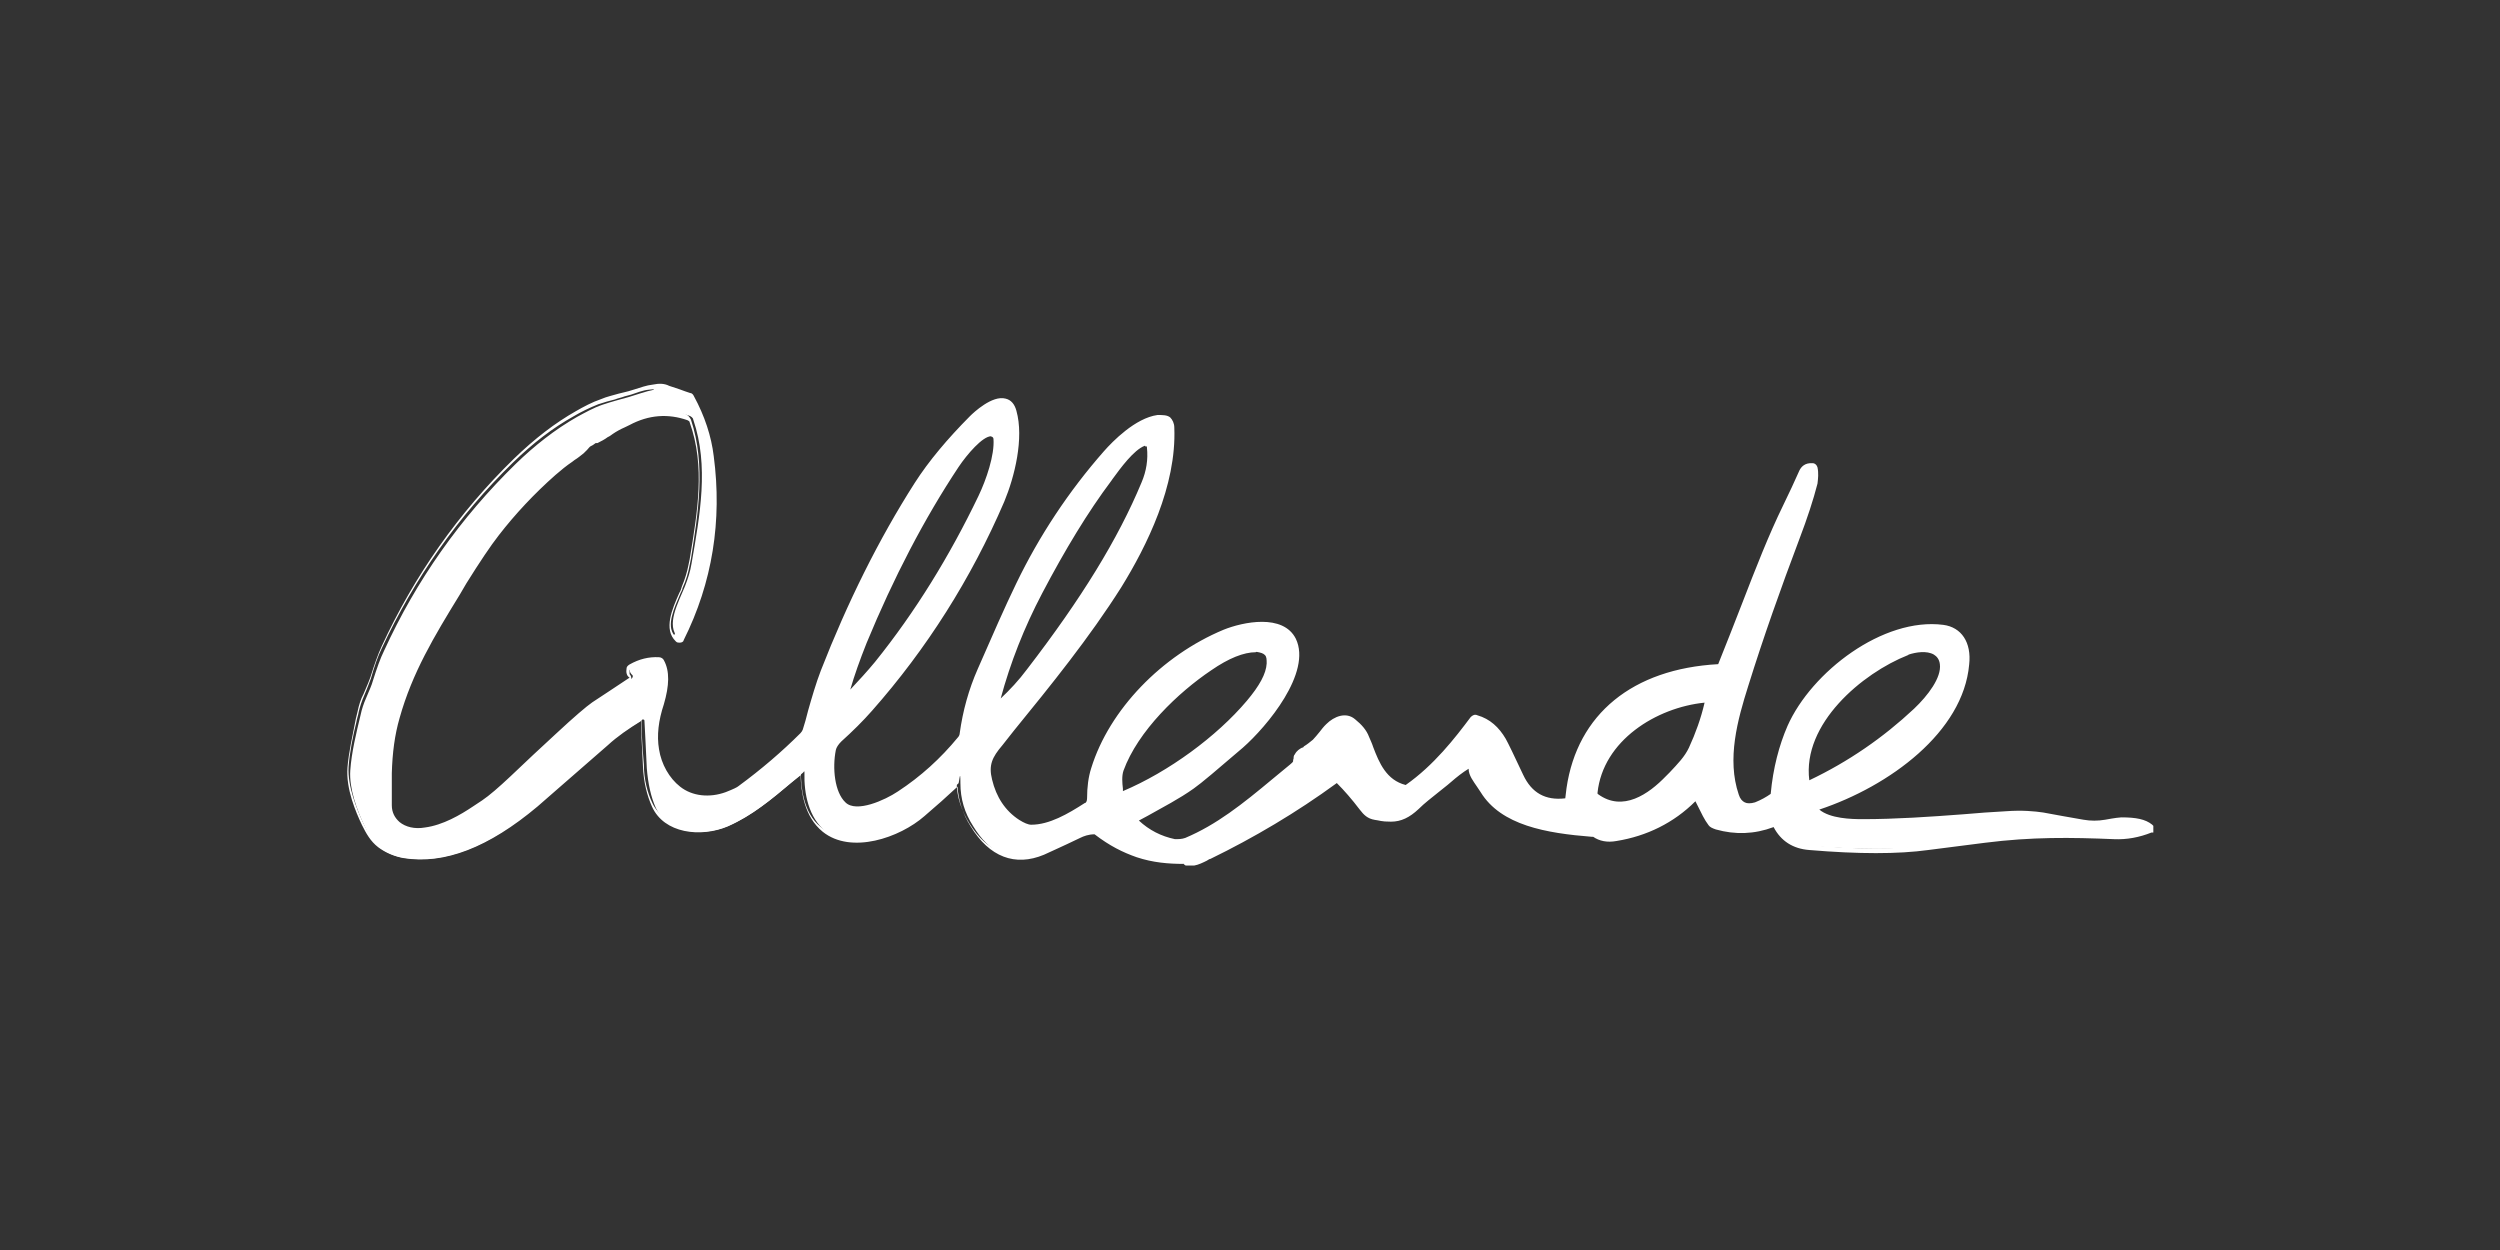 <?xml version="1.0" encoding="UTF-8"?>
<svg id="Logos" xmlns="http://www.w3.org/2000/svg" viewBox="0 0 180 90">
  <rect x="0" y="0" width="180" height="90" fill="#333333" stroke="none"/>
  <defs>
    <style>
      .cls-1 {
        fill: #fff;
      }
    </style>
  </defs>
  <g id="Allende">
    <g>
      <path class="cls-1" d="M47.06,27.9c.35-.04.74-.04,1.08.04.52.13,1,.35,1.47.48,0,0,.13.04.13.13.74,1.43,1.21,2.82,1.43,4.24.61,4.59-.09,9.01-2.12,13.12,0,.09-.13.09-.22,0-.91-.87,0-2.51.48-3.68.22-.56.39-1.08.48-1.65.61-3.51,1.26-7.02.13-10.35,0-.13-.17-.26-.3-.3-1.43-.52-2.9-.39-4.33.35-.43.22-.82.43-1.21.65-.35.22-.65.48-1.04.65-.17.09-.35.13-.48.22-.22.13-.35.39-.56.56-.26.22-.56.39-.82.56-.43.3-.87.61-1.26,1-1.56,1.39-2.9,2.82-4.11,4.33-.61.78-1.39,1.95-2.34,3.51-2.04,3.38-3.85,6.19-4.85,9.79-.35,1.3-.52,2.69-.56,4.07v2.34c0,1.43,1.3,1.99,2.6,1.78s2.47-.87,3.55-1.56c.22-.13.43-.3.65-.48.52-.35,1.21-.95,2.08-1.73,1.13-1.04,2.21-2.08,3.29-3.08,1.26-1.21,2.12-1.95,2.56-2.25.78-.52,1.65-1.13,2.69-1.78.09-.09.13-.22,0-.3-.13-.13-.17-.3-.13-.48,0-.09,0-.13.13-.17.65-.39,1.3-.52,1.99-.48.09,0,.13,0,.17.13.48.91.26,2.08-.09,2.99-.35,1.08-.56,2.21-.35,3.34.17,1.08.74,2.12,1.6,2.82,1,.78,2.3.87,3.47.39.48-.17.82-.35,1-.48,1.69-1.26,3.16-2.51,4.46-3.81.13-.13.17-.22.22-.35.39-1.17.78-2.86,1.3-4.24,1.91-4.94,4.16-9.4,6.76-13.51,1-1.56,2.3-3.12,3.94-4.76.69-.65,2.51-2.08,2.99-.48.52,1.91-.13,4.63-.87,6.41-2.38,5.54-5.54,10.53-9.49,14.99-.65.74-1.39,1.47-2.17,2.21-.26.26-.43.48-.48.74-.22,1.26-.13,3.12.78,3.98.95.91,3.16-.17,4.03-.74,1.65-1.13,3.12-2.43,4.37-3.94.09-.13.17-.26.17-.43.22-1.6.65-3.12,1.26-4.59,1.04-2.43,1.95-4.46,2.77-6.15,1.65-3.42,3.72-6.58,6.28-9.44.87-1,2.34-2.34,3.72-2.51.65-.09.95.17,1,.74.13,3.9-1.69,7.97-3.81,11.35-2.51,4.03-5.54,7.62-8.58,11.35-.74.91-1.04,1.56-.78,2.69.3,1.34,1,2.34,2.04,3.03.35.26.69.39,1,.35,1.34,0,2.69-.78,3.98-1.6.17-.13.26-.3.26-.56,0-.74.09-1.47.3-2.12,1.39-4.42,5.28-8.1,9.44-9.83,1.3-.52,4.07-1.17,4.89.52,1.13,2.3-2.17,6.19-3.77,7.58-1.82,1.56-2.99,2.56-3.55,2.95-1.26.91-2.64,1.56-3.98,2.3-.09,0-.09.17,0,.26.78.74,1.69,1.21,2.77,1.47.26,0,.56,0,.87-.09,2.38-1,4.37-2.64,6.32-4.29.43-.35.82-.69,1.26-1.04.09-.09.22-.17.26-.3.09-.13.04-.35.13-.48.13-.22.39-.3.56-.43.26-.13.48-.35.69-.52.35-.35.61-.78.91-1.08.48-.48,1.21-.82,1.82-.35.43.35.74.74.95,1.17.56,1.21.95,3.12,2.77,3.64h.22c1.86-1.34,3.38-3.12,4.72-4.94.04-.09.17-.09.26-.09.82.26,1.47.78,1.91,1.6.17.3.56,1.17,1.26,2.6.65,1.39,1.78,1.99,3.29,1.82.09,0,.13,0,.13-.13.04-.43.09-.69.13-.78.82-5.67,5.28-8.45,10.74-8.75.04,0,.13,0,.13-.09,1.82-4.5,3.12-8.27,4.72-11.48.43-.91.82-1.73,1.21-2.51.13-.3.39-.43.74-.39.09,0,.13.04.13.13.04.39.04.74,0,1.08-.3,1.17-.74,2.47-1.3,3.94-1.34,3.6-2.6,7.1-3.68,10.57-.82,2.56-1.56,5.41-.69,7.97.26.69.74.91,1.43.65.48-.17.87-.39,1.21-.61.04,0,.09-.09.09-.17.17-1.82.56-3.42,1.21-4.81,1.69-3.72,6.71-7.71,10.96-7.15,1.43.17,1.78,1.39,1.69,2.64-.48,5.07-6.15,8.75-10.7,10.27-.13,0-.17.22-.04.3.78.74,2.3.78,3.29.78,3.42,0,6.97-.39,10.31-.56,1.17-.09,2.04,0,2.64.09.95.17,1.91.35,2.9.52.52.09,1.08.09,1.6,0,.69-.13,1.08-.17,1.13-.17.69,0,1.52,0,2.08.48v.22c-.87.3-1.73.43-2.6.39-3.34-.13-6.11-.13-9.31.26-2.12.26-3.47.43-4.07.52-2.17.3-4.98.26-8.53,0-1.13-.09-1.91-.65-2.43-1.6,0-.09-.09-.09-.17,0-1.34.52-2.73.56-4.11.17-.22,0-.35-.13-.43-.22-.35-.48-.61-1-1.04-1.91h-.09c-1.56,1.6-3.47,2.6-5.72,2.95-.65.09-1.17,0-1.56-.26-.04,0-.13-.09-.22-.09-2.77-.22-6.32-.65-7.84-3.12-.39-.61-1.04-1.21-.74-1.95-.74.3-1.34.91-1.99,1.39-.69.56-1.43,1.13-2.08,1.73-.52.48-1.08.82-1.82.87-.39,0-.78-.09-1.13-.13-.43-.09-.69-.3-.95-.65-.56-.74-1.13-1.39-1.65-1.91-.09-.09-.22-.09-.3,0-2.86,2.08-5.89,3.9-9.05,5.41-.35.17-.74.43-1.13.48h-.26c-1.26,0-2.43,0-3.64-.43-1.13-.35-2.04-.95-2.99-1.65h-.17c-.43,0-.78.13-1.08.26-1.39.65-2.25,1.04-2.6,1.17-2.17.91-3.85,0-5.02-1.95-.61-.95-.91-1.95-.91-3.08s-.09-.09-.13,0c-.78.74-1.65,1.52-2.56,2.34-1.69,1.47-5.11,2.73-7.02,1.13-1.21-1-1.56-2.69-1.52-4.24,0-.09,0-.13-.09,0-1.73,1.43-3.34,2.95-5.41,3.85-1.69.74-4.29.61-5.2-1.3-.35-.78-.56-1.73-.65-2.86-.09-1.73-.13-2.86-.17-3.42,0-.09-.09-.09-.13-.09-1,.61-1.91,1.21-2.64,1.86-3.03,2.64-4.76,4.11-5.07,4.42-2.56,2.21-5.98,4.24-9.49,3.68-.61-.09-1.21-.35-1.73-.74s-.82-.95-1.08-1.52c-.56-1.17-1.13-2.73-1.04-4.03s.43-2.69.74-3.98c.09-.43.22-.82.39-1.21.26-.61.43-1,.48-1.21.3-.95.56-1.69.82-2.21,2.34-5.11,5.5-9.57,9.49-13.47,1.34-1.3,2.82-2.47,4.42-3.38.56-.3,1.17-.65,1.82-.87s1.3-.39,1.91-.56c.56-.17,1.17-.39,1.78-.52h0v.09-.22ZM68.85,33.49c-2.69,4.03-4.89,8.45-6.63,12.73-.56,1.43-1,2.69-1.26,3.81,0,.09.09.13.13.09.78-.78,1.47-1.56,2.12-2.34,2.9-3.64,5.41-7.62,7.45-12,.48-1,1.21-2.9,1.08-4.24,0-.22-.17-.35-.39-.35-.78,0-2.08,1.65-2.51,2.3h0ZM71.92,50.68c.78-.69,1.47-1.47,2.21-2.38,3.25-4.24,6.24-8.66,8.23-13.51.35-.82.48-1.73.43-2.6,0-.22-.26-.39-.48-.3-.87.35-1.91,1.78-2.51,2.56-1.69,2.25-3.38,4.98-4.98,8.14-1.34,2.64-2.38,5.28-3.08,7.97,0,.22,0,.26.17.09h0v.04ZM87.08,48.04c-2.51,1.69-5.37,4.42-6.41,7.32-.22.56-.04,1.26,0,1.78,0,0,.04.09.13.09,3.42-1.43,6.97-4.03,9.18-6.63.61-.74,1.39-1.78,1.47-2.82.04-.69-.26-1.04-.91-1.04-1.17,0-2.43.69-3.38,1.3h-.09,0ZM137.28,47c-3.51,1.39-7.88,5.15-7.23,9.4,0,.09.09.13.17.09,2.86-1.34,5.46-3.12,7.71-5.24.82-.78,2.12-2.25,1.95-3.38-.17-1.26-1.65-1.21-2.6-.82h0v-.04ZM114.8,57.05c0,.13,0,.22.13.3,1.86,1.39,3.85.09,5.15-1.3.74-.78,1.34-1.3,1.69-2.12.52-1.13.91-2.25,1.17-3.47,0,0,0-.09-.09-.09-3.68.3-7.71,2.73-8.1,6.67,0,0,.04,0,.04,0Z"/>
      <path class="cls-1" d="M85.22,62.2c-1.08,0-2.21-.09-3.38-.48-1-.35-1.95-.82-3.03-1.65-.43,0-.78.13-1.04.26-1.43.69-2.25,1.04-2.6,1.21-2.08.87-3.94.17-5.28-2.04-.56-.87-.87-1.82-.95-2.86-.74.69-1.52,1.39-2.38,2.12-1.78,1.56-5.28,2.77-7.32,1.13-1.34-1.08-1.56-2.9-1.6-4.07-.22.17-.43.35-.65.52-1.39,1.17-2.82,2.38-4.59,3.16-1.95.82-4.59.52-5.46-1.43-.35-.78-.61-1.78-.65-2.95-.09-1.6-.13-2.6-.13-3.21-.91.56-1.73,1.13-2.38,1.73-3.34,2.9-4.76,4.16-5.07,4.42-3.51,2.95-6.71,4.2-9.66,3.72-.69-.13-1.3-.39-1.82-.78-.56-.43-.87-1-1.17-1.6-.43-.91-1.17-2.6-1.04-4.16.09-1.08.35-2.21.56-3.29.04-.26.13-.52.17-.74.09-.43.22-.87.43-1.26.26-.61.43-1,.48-1.17.3-.95.56-1.69.82-2.25,2.34-5.07,5.54-9.62,9.53-13.51,1.52-1.47,2.95-2.56,4.46-3.42.52-.3,1.17-.65,1.82-.87.39-.17.82-.26,1.26-.39.22-.04.48-.13.69-.17.13-.04.3-.09.43-.13.43-.13.87-.3,1.34-.35h0c.43-.09.82-.09,1.17.09.26.09.52.17.78.26.22.09.48.17.74.26.13,0,.22.13.26.22.78,1.43,1.26,2.9,1.43,4.33.61,4.63-.09,9.1-2.17,13.25,0,.09-.13.17-.26.17s-.22,0-.3-.09c-.91-.87-.26-2.34.26-3.51.09-.13.13-.3.17-.43.22-.52.39-1.08.48-1.56l.09-.43c.56-3.42,1.13-6.67,0-9.83,0-.09-.09-.13-.17-.17-1.39-.48-2.77-.39-4.16.35l-.35.17c-.3.13-.61.3-.87.48-.13.09-.22.17-.35.22-.22.17-.48.3-.74.43h-.13c-.13.09-.22.17-.35.22-.09.04-.17.17-.26.26-.09.09-.17.17-.26.26-.22.17-.43.35-.65.48l-.17.13c-.39.26-.82.61-1.21.95-1.52,1.34-2.9,2.82-4.07,4.33-.61.78-1.39,1.95-2.34,3.47l-.48.82c-1.86,3.03-3.42,5.63-4.33,8.88-.35,1.21-.52,2.51-.56,3.98v2.3c0,.52.22.91.56,1.21.43.35,1.08.52,1.82.39,1.3-.17,2.56-.91,3.47-1.52.22-.13.43-.3.65-.43.52-.35,1.21-.95,2.04-1.73,1.08-1.04,2.21-2.08,3.29-3.08,1.3-1.21,2.17-1.95,2.6-2.25.78-.52,1.65-1.08,2.69-1.78-.22-.13-.26-.39-.22-.65,0-.13.09-.22.22-.3.69-.39,1.39-.56,2.12-.52.13,0,.3.09.35.22.43.78.39,1.82,0,3.16-.39,1.17-.52,2.25-.35,3.25.17,1.08.74,2.08,1.52,2.69.87.69,2.12.82,3.29.39.56-.22.82-.35.91-.43,1.65-1.21,3.16-2.51,4.46-3.81.09-.09.13-.17.17-.26.13-.39.26-.87.39-1.39.26-.91.56-1.95.91-2.86,1.91-4.89,4.16-9.44,6.76-13.51,1-1.56,2.34-3.16,3.98-4.81.26-.26,1.6-1.52,2.56-1.26.39.09.65.39.78.87.56,1.99-.13,4.76-.87,6.54-2.38,5.54-5.59,10.61-9.53,15.07-.65.74-1.39,1.47-2.21,2.21-.22.22-.35.43-.39.61-.26,1.3-.09,3.03.69,3.77.78.78,2.86-.17,3.77-.78,1.65-1.08,3.08-2.38,4.33-3.9.09-.09.13-.22.13-.3.22-1.6.65-3.16,1.3-4.63,1.04-2.38,1.95-4.46,2.77-6.15,1.65-3.42,3.77-6.63,6.32-9.53.61-.69,2.25-2.38,3.85-2.6.39,0,.69,0,.91.17.17.17.3.43.3.74.17,4.2-1.99,8.53-3.81,11.48-2.3,3.64-5.07,7.06-7.75,10.35l-.82,1.04c-.74.87-1,1.43-.74,2.47.3,1.26.95,2.25,1.95,2.9.35.22.65.35.87.35,1.3,0,2.64-.78,3.85-1.56.09,0,.17-.13.17-.35,0-.78.09-1.52.3-2.17,1.3-4.2,5.07-8.1,9.53-9.96,1.39-.56,4.29-1.17,5.2.65,1.17,2.43-2.08,6.32-3.81,7.84-1.82,1.56-2.99,2.56-3.55,2.95-1.04.74-2.21,1.34-3.29,1.95-.22.13-.43.22-.65.35.74.69,1.6,1.13,2.6,1.34.26,0,.48,0,.74-.09,2.25-.95,4.11-2.43,6.28-4.24l1.26-1.04c.09-.09.17-.13.22-.22,0,0,0-.13.04-.22,0-.09,0-.22.09-.3.13-.26.35-.39.52-.48.04,0,.09,0,.13-.09.22-.13.43-.3.65-.48.17-.17.3-.35.48-.56.13-.17.3-.39.48-.56.56-.56,1.43-.91,2.08-.35.48.39.82.78,1,1.26.09.22.22.48.3.74.43,1.13.95,2.38,2.34,2.73,2.04-1.43,3.55-3.38,4.68-4.89.13-.13.3-.22.48-.13.91.26,1.56.87,2.04,1.69.17.3.61,1.21,1.26,2.6.61,1.3,1.6,1.86,3.03,1.69l.09-.74c.78-5.33,4.76-8.58,10.92-8.92.61-1.52,1.17-2.95,1.69-4.29,1.04-2.69,1.95-5.02,2.99-7.15.43-.87.82-1.73,1.17-2.51.13-.26.39-.56.95-.52.17,0,.3.13.35.3.09.43.04.82,0,1.17-.3,1.17-.74,2.51-1.3,3.98-1.34,3.55-2.6,7.1-3.68,10.57-.78,2.47-1.56,5.28-.69,7.84.09.3.26.48.43.56.17.09.43.09.74,0,.43-.17.82-.39,1.13-.61.17-1.86.61-3.51,1.21-4.89,1.73-3.9,6.89-7.84,11.22-7.28,1.3.17,2.04,1.26,1.86,2.86-.43,4.85-5.72,8.75-10.79,10.44.78.65,2.3.69,3.12.69,2.38,0,4.85-.17,7.23-.35,1.04-.09,2.08-.17,3.08-.22,1.17-.09,2.08,0,2.69.09.91.17,1.91.35,2.9.52.52.09,1.04.09,1.56,0,.69-.13,1.08-.17,1.17-.17,1.04,0,1.73.13,2.21.52l.09.09v.48h-.13c-.87.35-1.78.52-2.69.48-3.12-.13-5.93-.17-9.31.26-2.04.26-3.42.43-4.07.52-2.17.3-5.02.3-8.58,0-1.17-.09-2.04-.65-2.56-1.65-1.39.52-2.77.56-4.16.17-.26-.09-.43-.17-.52-.3-.3-.39-.52-.87-.82-1.47l-.13-.26c-1.56,1.56-3.51,2.51-5.67,2.86-.69.13-1.26,0-1.69-.3h-.09c-3.29-.26-6.54-.82-8.01-3.21-.09-.13-.17-.26-.26-.39-.26-.39-.61-.82-.61-1.3-.43.26-.87.61-1.26.95l-.26.22c-.22.17-.43.35-.65.52-.48.39-1,.78-1.43,1.21-.65.61-1.26.91-1.99.91s-.82-.09-1.17-.13c-.52-.09-.78-.35-1.08-.74-.56-.74-1.13-1.39-1.65-1.91-2.9,2.12-5.98,3.94-9.1,5.46-.09,0-.17.09-.26.13-.26.13-.61.3-.91.35h-.61l-.13-.09v-.04ZM78.77,59.65c.09,0,.22,0,.3.09,1.04.78,1.95,1.3,2.9,1.6,1.26.39,2.43.43,3.55.43h.22c.26,0,.52-.17.78-.3.09,0,.22-.09.3-.13,3.12-1.47,6.15-3.34,9.05-5.41.17-.13.43-.09.56,0,.52.52,1.08,1.21,1.65,1.95.26.3.43.48.82.56.35.09.74.13,1.08.13.61,0,1.13-.26,1.69-.78.48-.43.95-.82,1.47-1.21.22-.17.43-.35.65-.52l.26-.22c.52-.43,1.08-.91,1.73-1.21l.48-.17-.17.48c-.17.48.13.91.43,1.39.09.13.17.26.26.39,1.39,2.25,4.5,2.77,7.67,3.03.13,0,.22,0,.3.13.35.26.82.3,1.39.22,2.17-.35,4.07-1.3,5.59-2.86.04-.09.17-.09.26-.09s.17.09.22.17l.22.43c.3.65.52,1.04.78,1.43,0,0,.09.09.3.13,1.34.39,2.64.3,3.98-.17.17-.09.35,0,.43.17.48.91,1.21,1.39,2.25,1.52,3.51.35,6.37.35,8.49,0,.65-.09,2.08-.26,4.11-.52,3.38-.39,6.19-.39,9.36-.26.78,0,1.56-.09,2.34-.3-.39-.26-1-.35-1.82-.35,0,0-.13,0-1.13.17-.56.09-1.13.09-1.69,0-1-.17-1.99-.35-2.9-.52-.61-.13-1.47-.13-2.6-.09-1,0-2.04.13-3.03.22-2.38.17-4.85.35-7.28.35s-2.6,0-3.47-.82c-.09-.09-.13-.26-.13-.39s.13-.26.26-.3c4.94-1.65,10.09-5.41,10.53-10.09.09-.82,0-2.21-1.52-2.38-4.11-.56-9.05,3.25-10.74,7.02-.61,1.39-1,2.99-1.17,4.76,0,.13-.09.26-.17.3-.35.26-.78.48-1.26.65-.43.17-.78.17-1.08,0-.3-.13-.52-.39-.65-.82-.91-2.69-.13-5.59.69-8.1,1.13-3.47,2.34-7.02,3.68-10.57.56-1.47,1-2.77,1.3-3.94.09-.26.09-.61,0-.95-.3,0-.43.13-.48.26-.35.78-.78,1.65-1.21,2.51-1.04,2.12-1.95,4.42-2.99,7.1-.52,1.39-1.08,2.82-1.69,4.33-.04.13-.17.22-.35.22-5.93.35-9.79,3.47-10.53,8.53l-.13.78c0,.17-.13.3-.3.3-1.65.22-2.82-.43-3.51-1.91-.82-1.78-1.13-2.38-1.26-2.6-.39-.74-1-1.26-1.78-1.47-1.13,1.52-2.73,3.47-4.76,4.98-.13.09-.26.09-.39.09-1.6-.43-2.17-1.86-2.64-3.03-.09-.26-.22-.52-.3-.74-.17-.39-.48-.78-.91-1.08-.52-.43-1.21,0-1.52.35-.13.13-.26.3-.43.52s-.3.43-.52.61c-.26.22-.48.43-.74.56-.04,0-.09,0-.13.09-.17.09-.3.13-.35.26,0,0,0,.13-.04.17,0,.09,0,.22-.09.3-.09.17-.22.26-.3.35l-1.26,1.04c-2.21,1.86-4.11,3.34-6.41,4.29-.35.13-.65.17-1,.09-1.13-.26-2.08-.74-2.86-1.52s-.13-.22-.09-.3c0-.13.09-.22.17-.26.26-.13.48-.26.74-.39,1.08-.56,2.21-1.17,3.25-1.91.52-.39,1.73-1.39,3.51-2.95,1.6-1.39,4.76-5.2,3.72-7.36-.78-1.6-3.6-.87-4.63-.43-4.37,1.82-8.06,5.63-9.31,9.7-.22.65-.3,1.34-.26,2.04,0,.39-.17.61-.35.74-1.3.82-2.69,1.6-4.07,1.65-.3,0-.69-.13-1.13-.39-1.08-.74-1.82-1.78-2.12-3.16-.3-1.21,0-1.91.82-2.86l.82-1.04c2.69-3.29,5.41-6.67,7.71-10.31,1.82-2.86,3.9-7.1,3.77-11.22,0-.22-.04-.35-.17-.43-.13-.09-.3-.13-.61-.09-1.47.17-2.99,1.78-3.6,2.47-2.51,2.86-4.63,6.02-6.24,9.4-.82,1.69-1.73,3.77-2.77,6.15-.61,1.47-1.04,2.99-1.26,4.55,0,.17-.09.39-.22.52-1.26,1.52-2.73,2.9-4.42,3.98-.82.56-3.21,1.78-4.29.74-.91-.91-1.08-2.77-.82-4.16,0-.3.22-.56.52-.87.82-.74,1.56-1.47,2.17-2.21,3.94-4.42,7.1-9.44,9.44-14.94.78-1.82,1.34-4.46.87-6.24-.09-.35-.26-.52-.48-.56-.52-.13-1.52.48-2.17,1.13-1.65,1.6-2.95,3.21-3.94,4.72-2.56,4.07-4.85,8.58-6.71,13.47-.35.87-.61,1.91-.91,2.82-.13.52-.26,1-.39,1.39,0,.17-.13.3-.3.43-1.3,1.3-2.82,2.6-4.5,3.85-.17.13-.52.3-1.04.48-1.3.52-2.69.35-3.68-.43-.87-.69-1.47-1.73-1.69-2.95-.17-1.04,0-2.21.35-3.42.43-1.21.43-2.12.09-2.82-.65,0-1.3.09-1.86.43v.3c.09.09.13.22.13.35s-.09.22-.17.3c-1,.69-1.91,1.3-2.69,1.78-.43.26-1.26,1-2.56,2.21-1.08,1.04-2.21,2.08-3.29,3.12-.87.78-1.56,1.39-2.08,1.78-.22.17-.43.3-.69.48-.95.61-2.25,1.39-3.64,1.56-.87.13-1.65,0-2.17-.48-.43-.35-.65-.87-.69-1.52v-2.34c0-1.52.26-2.86.61-4.11.91-3.29,2.51-5.93,4.37-9.01l.48-.82c.95-1.6,1.73-2.73,2.34-3.51,1.21-1.52,2.6-2.99,4.11-4.37.43-.39.87-.74,1.3-1l.17-.13c.22-.13.43-.26.65-.43.09-.04.13-.13.22-.22.09-.13.22-.26.35-.35s.26-.13.39-.22h.09c.22-.17.43-.3.65-.48.13-.09.22-.17.35-.26.3-.17.61-.35.91-.52l.35-.17c1.47-.78,2.99-.91,4.5-.39.22.09.35.26.43.43,1.08,3.25.52,6.71,0,10.01l-.09.43c-.09.52-.26,1.13-.52,1.69,0,.13-.13.3-.17.43-.43,1-1,2.25-.43,2.95,1.95-4.07,2.69-8.4,2.08-12.91-.17-1.39-.65-2.82-1.39-4.2-.26-.09-.52-.17-.78-.26s-.52-.17-.74-.26c-.3-.09-.61-.09-1-.04h0c-.43.04-.87.22-1.26.35-.17.04-.3.09-.48.13-.22.09-.48.13-.69.22-.39.09-.82.22-1.21.35-.65.26-1.26.56-1.78.87-1.47.82-2.9,1.91-4.37,3.34-3.94,3.85-7.1,8.36-9.44,13.38-.26.52-.52,1.26-.78,2.17-.09.22-.22.61-.48,1.21-.17.39-.3.78-.39,1.17-.04.26-.13.48-.17.74-.26,1.04-.48,2.17-.56,3.21-.09,1.43.61,3.08,1,3.94.26.56.56,1.08,1.04,1.47.43.35,1,.56,1.6.69,2.77.48,5.89-.74,9.31-3.6.35-.3,2.3-1.99,5.07-4.42.74-.65,1.65-1.3,2.64-1.91h.3c.09,0,.13.13.13.26,0,.52,0,1.6.17,3.42,0,1.08.26,2.04.61,2.77.87,1.86,3.42,1.82,4.89,1.21,1.69-.74,3.03-1.86,4.46-3.08.3-.26.61-.52.91-.74.13-.13.26-.09.3,0s.13.09.13.3c0,1.04.13,2.99,1.43,4.03,1.82,1.52,5.11.35,6.76-1.13.91-.82,1.78-1.6,2.56-2.34.09-.09.22-.09.3,0,.09,0,.17.13.17.26,0,1.04.35,2.04.91,2.95,1.26,2.04,2.86,2.64,4.76,1.86.3-.13,1.17-.52,2.56-1.17.3-.13.69-.26,1.13-.3h.48ZM127.67,59.43h0ZM121.86,57.39h0ZM46.37,51.85h0ZM46.15,51.72h0ZM123.6,48h0ZM123.64,47.95h0ZM116.62,58.17c-.65,0-1.26-.22-1.82-.61-.17-.13-.26-.3-.22-.48h0c.43-4.11,4.5-6.58,8.32-6.89.09,0,.17,0,.26.09s.09.17.04.26c-.26,1.21-.65,2.38-1.21,3.51-.35.74-.87,1.26-1.47,1.91l-.26.26c-1.26,1.3-2.51,1.95-3.64,1.95h0ZM115.02,57.09s0,.09.04.09c1.78,1.3,3.64,0,4.89-1.3l.26-.26c.61-.65,1.08-1.13,1.39-1.78.48-1.04.87-2.12,1.13-3.25-3.47.35-7.32,2.73-7.71,6.5h0ZM80.72,57.44h-.17c-.09,0-.13-.13-.13-.22v-.35c0-.48-.09-1,.09-1.52,1.08-2.95,4.07-5.76,6.5-7.41h0c1.39-.95,2.51-1.39,3.51-1.34.39,0,.69.13.87.35.22.22.3.52.26.95-.04.82-.56,1.78-1.52,2.95-2.25,2.64-5.89,5.28-9.27,6.71h-.13v-.13h0ZM90.42,46.96c-.87,0-1.95.43-3.21,1.3h0c-2.38,1.6-5.28,4.37-6.32,7.23-.13.39-.09.87-.04,1.3v.17c3.29-1.39,6.76-3.94,8.92-6.5.91-1.08,1.39-1.95,1.43-2.69,0-.3,0-.48-.13-.61-.13-.13-.3-.17-.56-.22,0,0-.09,0-.09,0ZM130.18,56.66h-.17c-.09,0-.17-.13-.17-.26-.74-4.59,4.16-8.36,7.36-9.62h0c.65-.26,1.56-.39,2.21,0,.35.22.61.56.65,1.04.22,1.34-1.34,2.95-1.99,3.6-2.25,2.17-4.89,3.94-7.8,5.28h-.13.04v-.04ZM130.27,56.31h0ZM137.37,47.17h0c-3.29,1.3-7.62,4.94-7.1,9.01,2.82-1.34,5.33-3.08,7.54-5.15,1-.95,1.99-2.25,1.86-3.21-.04-.35-.22-.56-.43-.69-.52-.3-1.3-.17-1.82,0h0l-.04.04ZM71.75,50.98h-.13c-.17-.13-.13-.35-.09-.43.69-2.69,1.73-5.41,3.12-8.01,1.65-3.16,3.34-5.89,5.02-8.14l.09-.13c.65-.87,1.65-2.17,2.51-2.51.17-.04.35-.04.52.04.17.09.26.26.26.43.04.91-.09,1.86-.43,2.73-1.69,4.16-4.33,8.45-8.27,13.56-.69.91-1.43,1.73-2.21,2.43h0s-.17.13-.3.13h0s-.09-.09-.09-.09ZM82.45,32.1h-.04c-.78.3-1.73,1.6-2.3,2.38l-.09.13c-1.69,2.25-3.34,4.98-4.98,8.1-1.3,2.47-2.3,5.02-2.99,7.58.65-.61,1.3-1.3,1.91-2.12,3.9-5.07,6.54-9.36,8.23-13.43.35-.82.48-1.65.39-2.51,0-.04,0-.09-.04-.09h-.09v-.04ZM61.01,50.38h-.13c-.13-.09-.17-.22-.13-.35.26-1.13.69-2.43,1.3-3.85,1.95-4.76,4.2-9.05,6.67-12.78,0,0,1.6-2.38,2.69-2.38s.56.22.61.56c.13,1.6-.91,3.9-1.13,4.33-2.08,4.33-4.59,8.4-7.49,12.04-.65.82-1.34,1.6-2.12,2.38,0,0-.13.09-.22.09h0l-.04-.04ZM71.36,31.41h0c-.61,0-1.73,1.3-2.34,2.21h0c-2.47,3.72-4.68,7.97-6.63,12.69-.48,1.21-.87,2.3-1.17,3.34.61-.65,1.21-1.3,1.78-1.99,2.9-3.6,5.37-7.62,7.45-11.95.56-1.17,1.17-2.95,1.08-4.11,0-.09-.09-.17-.17-.17h0Z"/>
    </g>
  </g>
</svg>